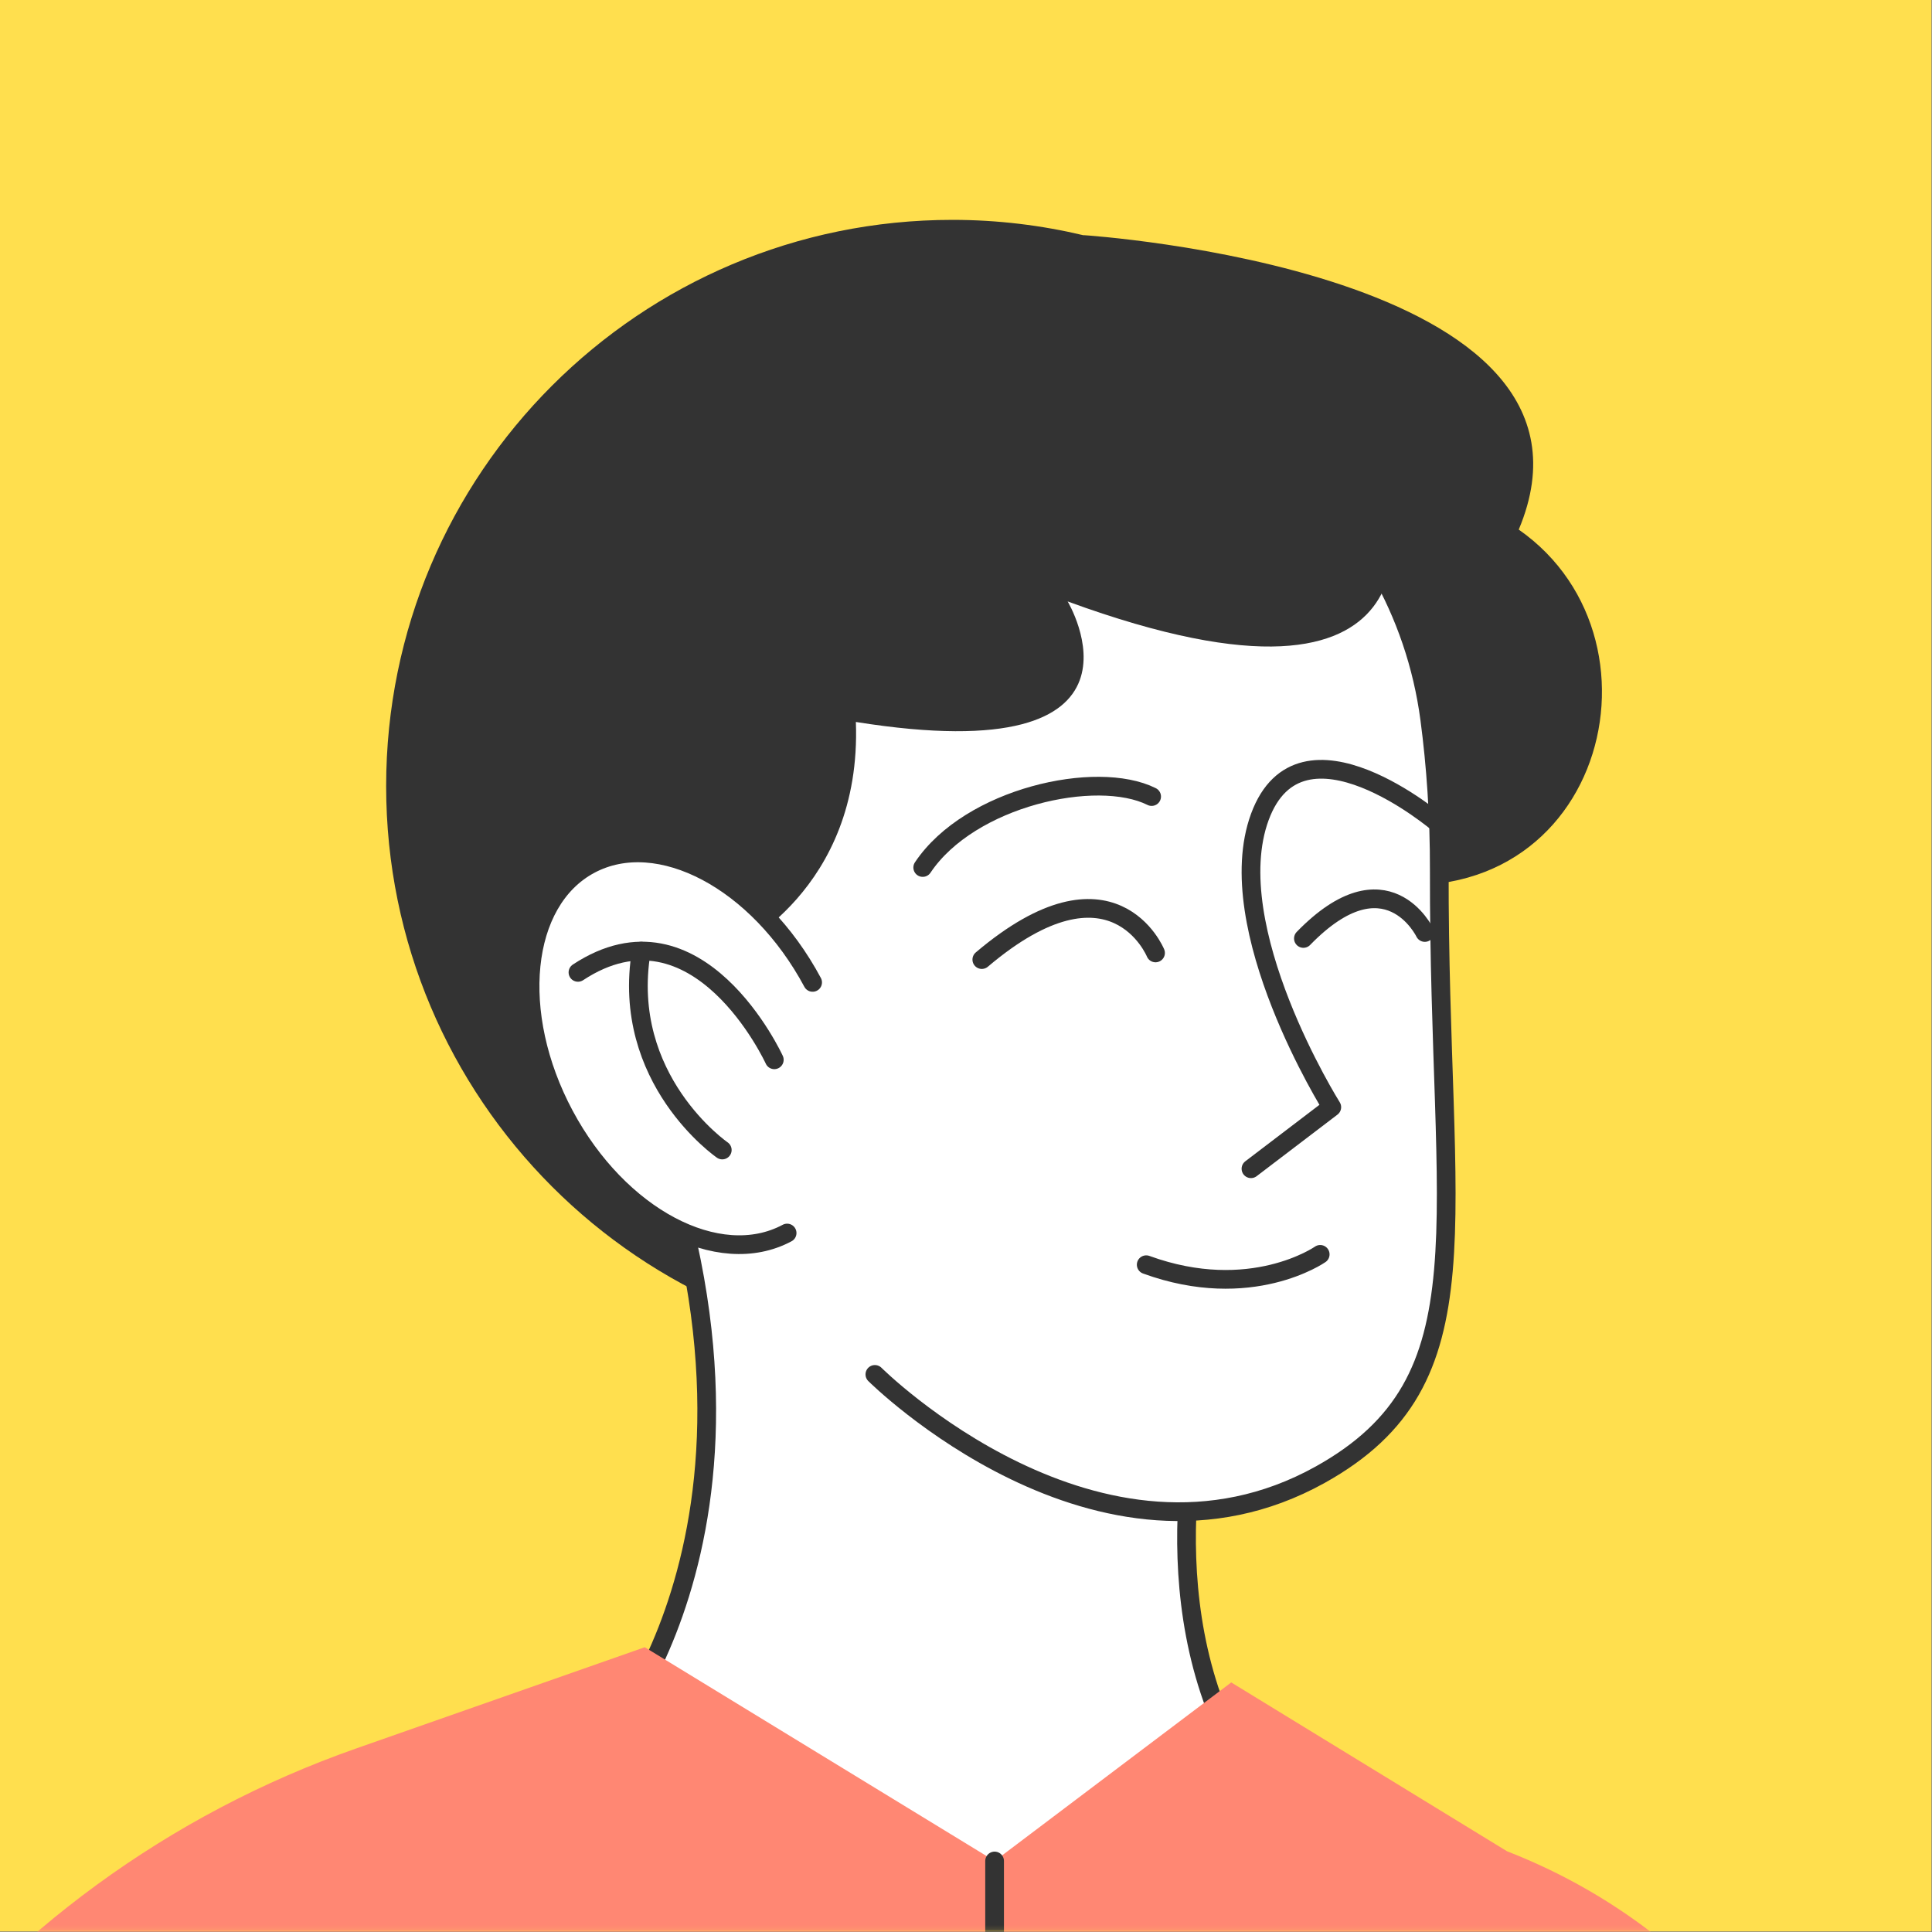 <svg width="413" height="413" viewBox="0 0 413 413" fill="none" xmlns="http://www.w3.org/2000/svg">
<rect x="0" y="0" width="413" height="413" fill="#808080" stroke="none"/>
<path d="M412.88 0H0V412.88H412.88V0Z" fill="#FFDF4E"/>
<mask id="mask0_287_3341" style="mask-type:luminance" maskUnits="userSpaceOnUse" x="0" y="0" width="413" height="413">
<path d="M412.88 0H0V412.88H412.88V0Z" fill="white"/>
</mask>
<g mask="url(#mask0_287_3341)">
<path d="M203.609 47C213.266 47 222.646 48.158 231.644 50.297V50.268C231.644 50.268 347.974 57.727 324.658 113.211C359.376 137.45 341.365 200.759 287.259 187.423C260.001 221.613 253.538 289.114 203.609 289.114C136.753 289.114 82.545 234.92 82.545 168.049C82.545 101.179 136.738 47 203.609 47Z" fill="#333333"/>
<path d="M258.447 293.686C258.447 293.686 245.639 334.046 261.833 369.76C254.344 378.904 247.5 387.126 241.374 394.395C223.569 415.527 196.149 424.686 165.535 401.649L130.466 370.624C130.466 370.624 176.497 317.119 130.979 219.562C123.226 184.683 204.884 185.474 204.884 185.474" fill="white"/>
<path d="M258.447 293.686C258.447 293.686 245.639 334.046 261.833 369.76C254.344 378.904 247.5 387.126 241.374 394.395C223.569 415.527 196.149 424.686 165.535 401.649L130.466 370.624C130.466 370.624 176.497 317.119 130.979 219.562C123.226 184.683 204.884 185.474 204.884 185.474" stroke="#333333" stroke-width="4" stroke-linecap="round" stroke-linejoin="round"/>
<path d="M187.02 293.803C187.02 293.803 234.927 341.549 282.219 315.243C318.651 294.961 307.513 262.237 307.674 186.06C307.704 174.38 306.941 163.609 305.637 153.746C299.511 107.349 257.892 74.038 211.289 78.362L207.127 78.743C160.29 83.08 126.701 125.843 133.559 172.387L136.476 192.142" fill="white"/>
<path d="M187.02 293.803C187.02 293.803 234.927 341.549 282.219 315.243C318.651 294.961 307.513 262.237 307.674 186.06C307.704 174.38 306.941 163.609 305.637 153.746C299.511 107.349 257.892 74.038 211.289 78.362L207.127 78.743C160.29 83.08 126.701 125.843 133.559 172.387L136.476 192.142" stroke="#333333" stroke-width="4" stroke-linecap="round" stroke-linejoin="round"/>
<path d="M307.498 176.051C307.498 176.051 278.057 150.933 269.322 174.615C260.603 198.312 284.695 236.679 284.695 236.679L267.417 249.839" stroke="#333333" stroke-width="4" stroke-linecap="round" stroke-linejoin="round"/>
<path d="M246.182 170.277C234.443 164.415 207.317 170.394 197.249 185.445L246.182 170.277Z" fill="white"/>
<path d="M246.182 170.277C234.443 164.415 207.317 170.394 197.249 185.445" stroke="#333333" stroke-width="4" stroke-linecap="round" stroke-linejoin="round"/>
<path d="M278.626 200.612C296.403 182.322 304.58 199.337 304.58 199.337L278.626 200.612Z" fill="white"/>
<path d="M278.626 200.612C296.403 182.322 304.58 199.337 304.58 199.337" stroke="#333333" stroke-width="4" stroke-linecap="round" stroke-linejoin="round"/>
<path d="M296.916 108.257C296.916 108.257 310.794 158.802 228.228 128.569C228.228 128.569 250.137 165.074 182.959 154.332C184.278 190.339 156.698 203.001 156.698 203.001L113.598 173.662L103.515 133.024L132.678 97.398L180.497 63.032L247.031 71.737L296.931 108.257H296.916Z" fill="#333333"/>
<path d="M247.017 203.706C247.017 203.706 237.901 181.372 209.881 205.127L247.017 203.706Z" fill="white"/>
<path d="M247.017 203.706C247.017 203.706 237.901 181.372 209.881 205.127" stroke="#333333" stroke-width="4" stroke-linecap="round" stroke-linejoin="round"/>
<path d="M173.713 210.005C162.077 188.257 140.768 176.973 126.114 184.813C111.459 192.653 109.026 216.643 120.662 238.391C132.298 260.139 153.606 271.423 168.261 263.583" fill="white"/>
<path d="M173.713 210.005C162.077 188.257 140.768 176.973 126.114 184.813C111.459 192.653 109.026 216.643 120.662 238.391C132.298 260.139 153.606 271.423 168.261 263.583" stroke="#333333" stroke-width="4" stroke-linecap="round" stroke-linejoin="round"/>
<path d="M165.521 226.549C165.521 226.549 149.21 190.952 123.549 207.864L165.521 226.549Z" fill="white"/>
<path d="M165.521 226.549C165.521 226.549 149.21 190.952 123.549 207.864" stroke="#333333" stroke-width="4" stroke-linecap="round" stroke-linejoin="round"/>
<path d="M154.399 245.836C154.399 245.836 132.534 230.8 137.091 203.322L154.399 245.836Z" fill="white"/>
<path d="M154.399 245.836C154.399 245.836 132.534 230.8 137.091 203.322" stroke="#333333" stroke-width="4" stroke-linecap="round" stroke-linejoin="round"/>
<path d="M282.218 268.142C282.218 268.142 267.416 278.518 245.024 270.355" stroke="#333333" stroke-width="4" stroke-linecap="round" stroke-linejoin="round"/>
<path d="M263.188 359.643L322.174 395.753C370.946 414.687 402.791 461.964 402.029 514.267L428.305 671.705L608.721 666.444L612.62 775.3L431.148 799.935C398.849 804.317 366.373 793.252 343.482 770.054V845.307L42.368 843.797L38.191 568.3L43.877 742.268L33.971 988.881L-97 981.202L-66.738 560.708C-60.612 475.49 -4.454 402.04 76.162 373.756L137.83 352.125L212.629 397.819L263.188 359.658V359.643Z" fill="#FF8773"/>
<path d="M212.613 397.818V843.796" stroke="#333333" stroke-width="4" stroke-linecap="round" stroke-linejoin="round"/>
</g>
</svg>
